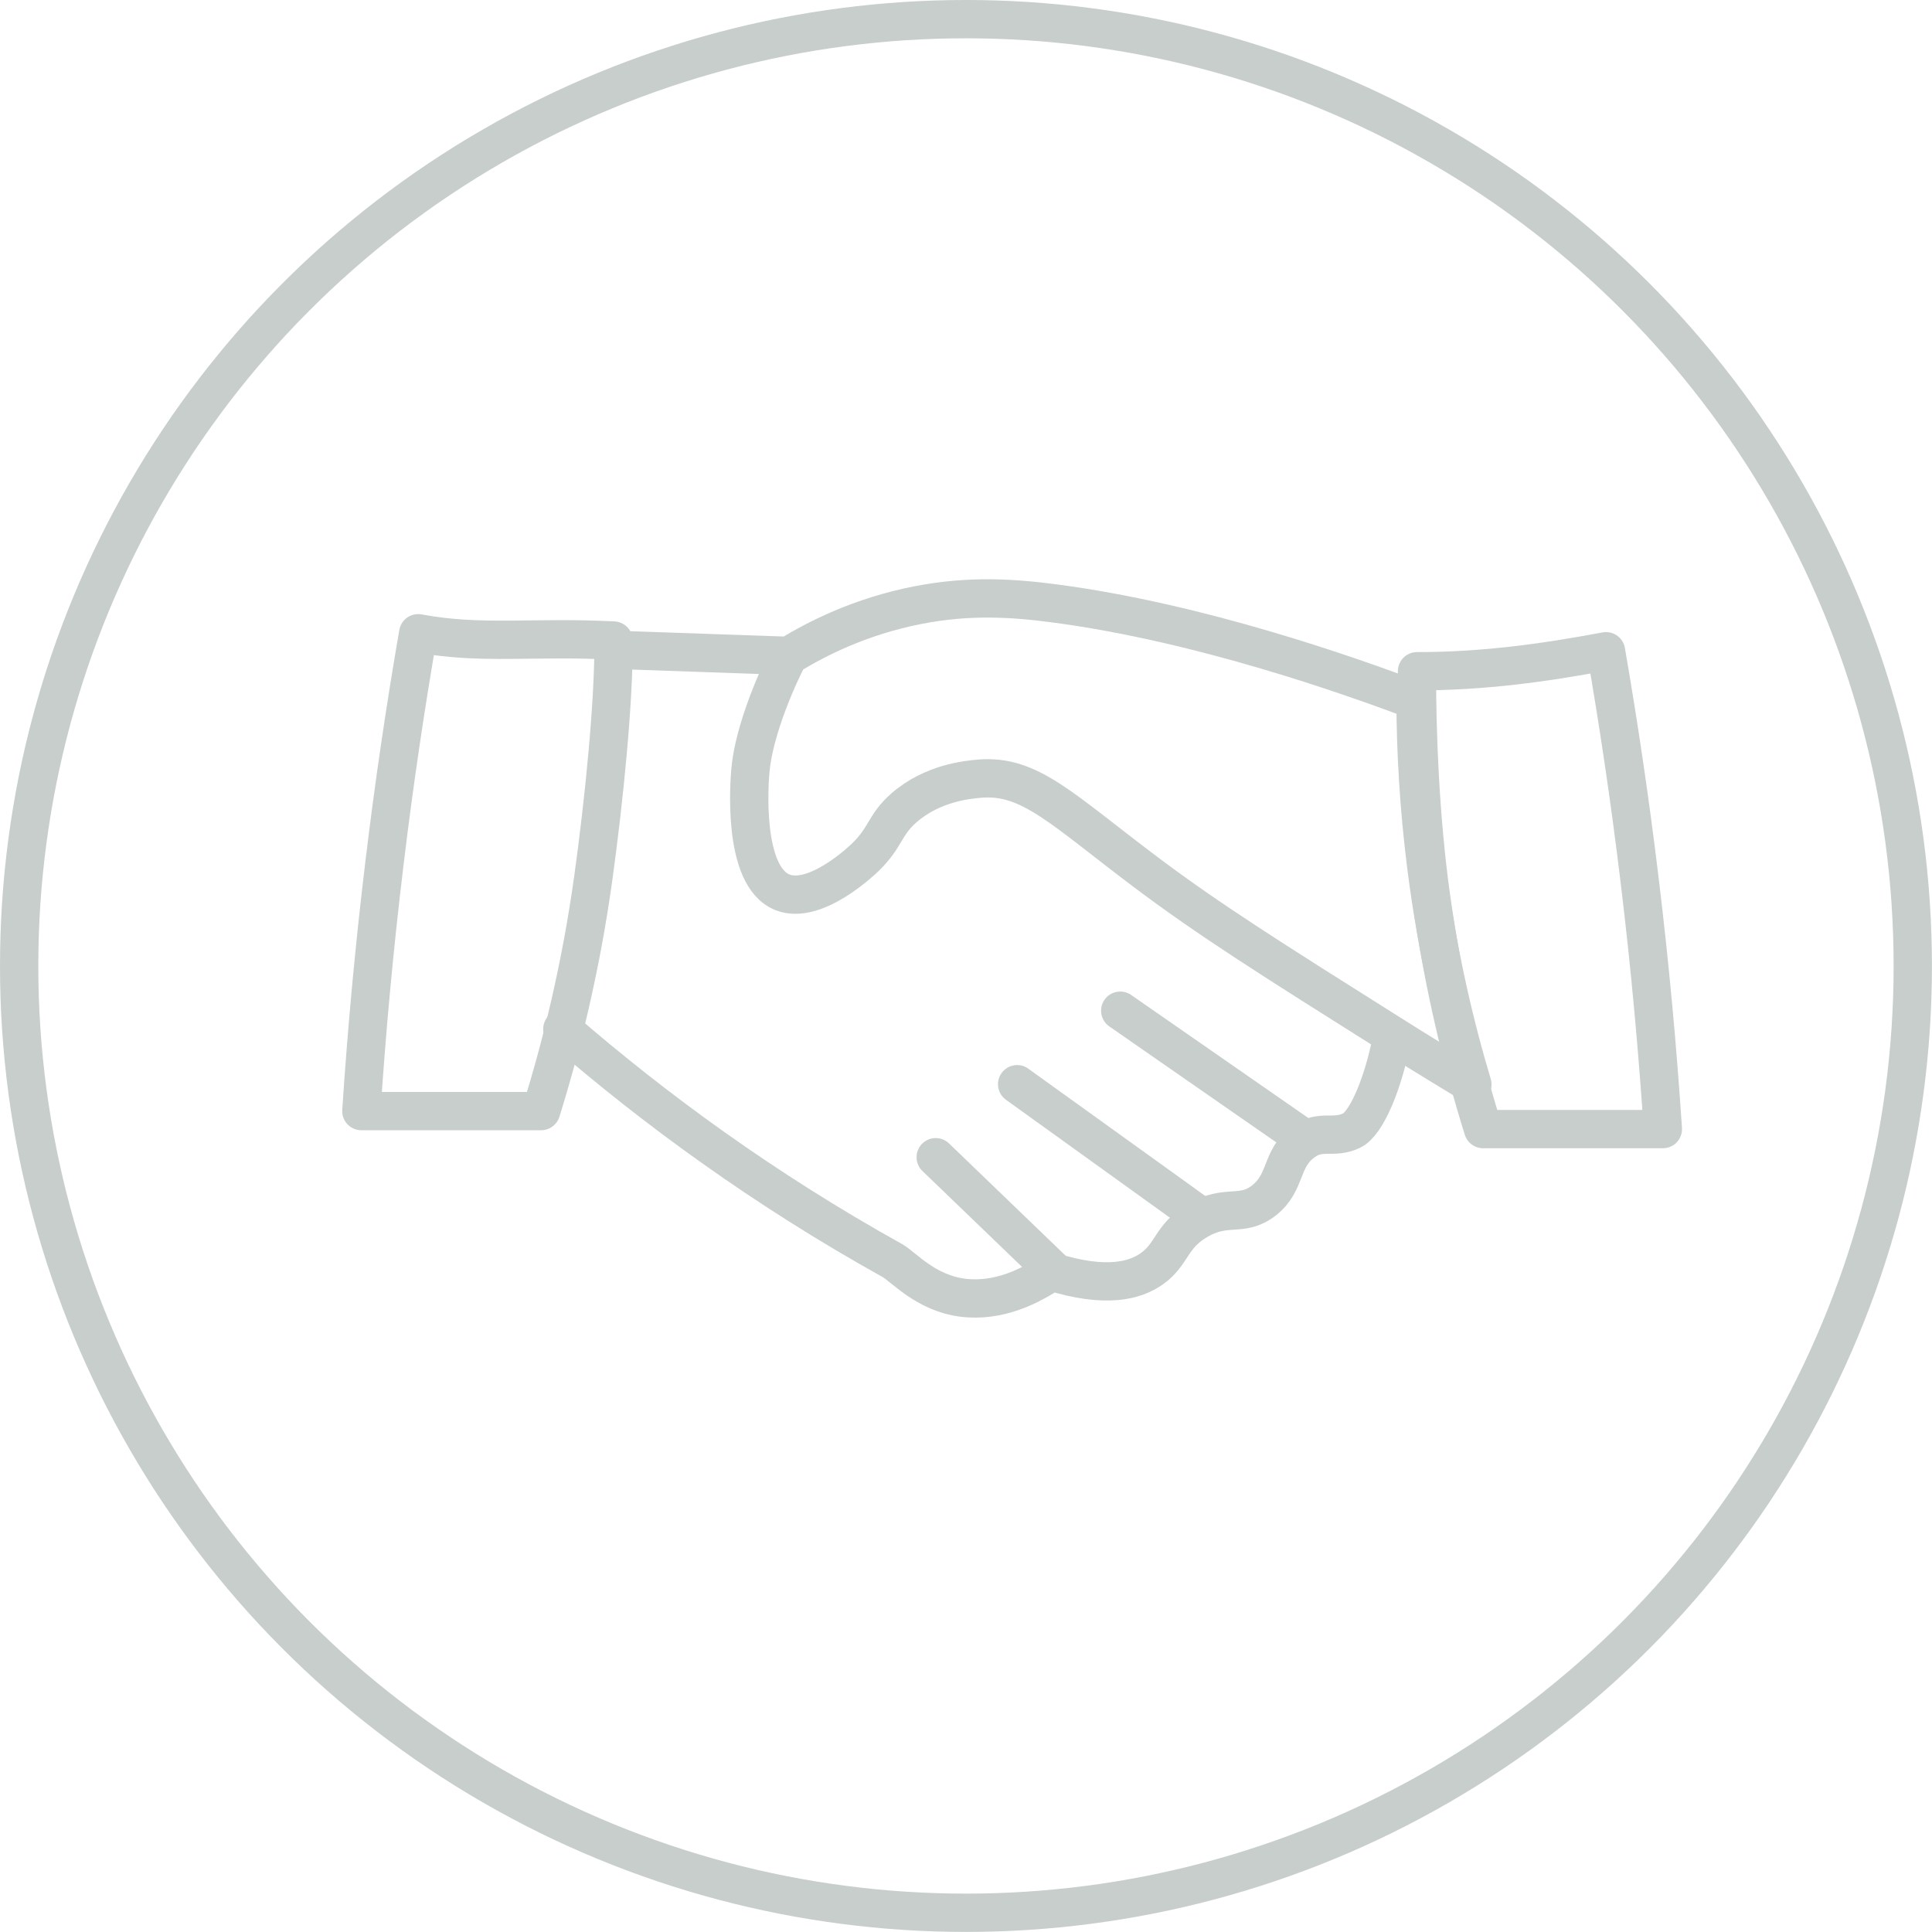 <svg xmlns="http://www.w3.org/2000/svg" id="Lag_1" viewBox="0 0 252.25 252.25"><defs><style>.cls-1{fill:none;stroke:#c7cecb;stroke-linecap:round;stroke-linejoin:round;stroke-width:5px;}</style></defs><circle class="cls-1" cx="126.12" cy="126.12" r="123.62"></circle><path class="cls-1" d="M209.69,85.03c1.65,9.55,3.15,19.59,4.41,30.09,1.36,11.23,2.33,22.01,3.01,32.3h-23.47c-2.67-8.55-5.2-18.8-6.82-30.49-1.4-10.09-1.85-21.28-1.81-29.29,8.63,0,16.45-1.07,24.68-2.61Z"></path><path class="cls-1" d="M54.6,82.68c-1.65,9.55-3.15,19.59-4.41,30.09-1.36,11.23-2.33,22.01-3.01,32.3h23.47c2.67-8.55,5.2-18.8,6.82-30.49,1.4-10.09,2.69-22.94,2.64-30.95-10.64-.54-17.28,.59-25.51-.95Z"></path><path class="cls-1" d="M79.91,84.83c7.69,.27,15.38,.53,23.07,.8,3.59-2.21,9.33-5.15,16.85-6.62,6.81-1.33,12.51-.94,18.05-.2,18.97,2.52,38.48,9.45,46.94,12.64,.02,6.52,.41,13.8,1.4,21.66,1.38,10.86,3.61,20.42,6.02,28.48-2.41-1.45-6.05-3.66-10.43-6.42-15.86-9.99-23.79-14.99-31.89-21.06-11.26-8.43-15.43-13.03-22.07-12.44-1.49,.13-6.11,.55-9.83,3.81-2.57,2.26-2.3,3.76-5.01,6.42-.4,.39-6.55,6.29-10.83,4.61-5.36-2.1-4.31-14.7-4.21-15.85,.45-5.37,3.67-12.54,5.01-15.04"></path><path class="cls-1" d="M73.42,134.36c12.07,10.46,26.36,20.92,43.12,30.24,1.35,.75,4.32,4.22,9.13,4.83,4.78,.61,8.97-1.58,11.63-3.4,7.22,2.26,10.97,1.11,13.06-.36,2.7-1.89,2.48-4.2,5.9-6.26,3.88-2.34,5.85-.39,8.77-2.68,3.05-2.4,2.09-5.48,5.19-7.69,2.26-1.62,3.85-.28,6.26-1.43,1.92-.92,4.17-6.15,5.32-12.42"></path><line class="cls-1" x1="137.47" y1="165.82" x2="122.17" y2="151.09"></line><line class="cls-1" x1="156.88" y1="158.88" x2="132.8" y2="141.56"></line><line class="cls-1" x1="170.34" y1="148.68" x2="146.26" y2="131.96"></line></svg>
